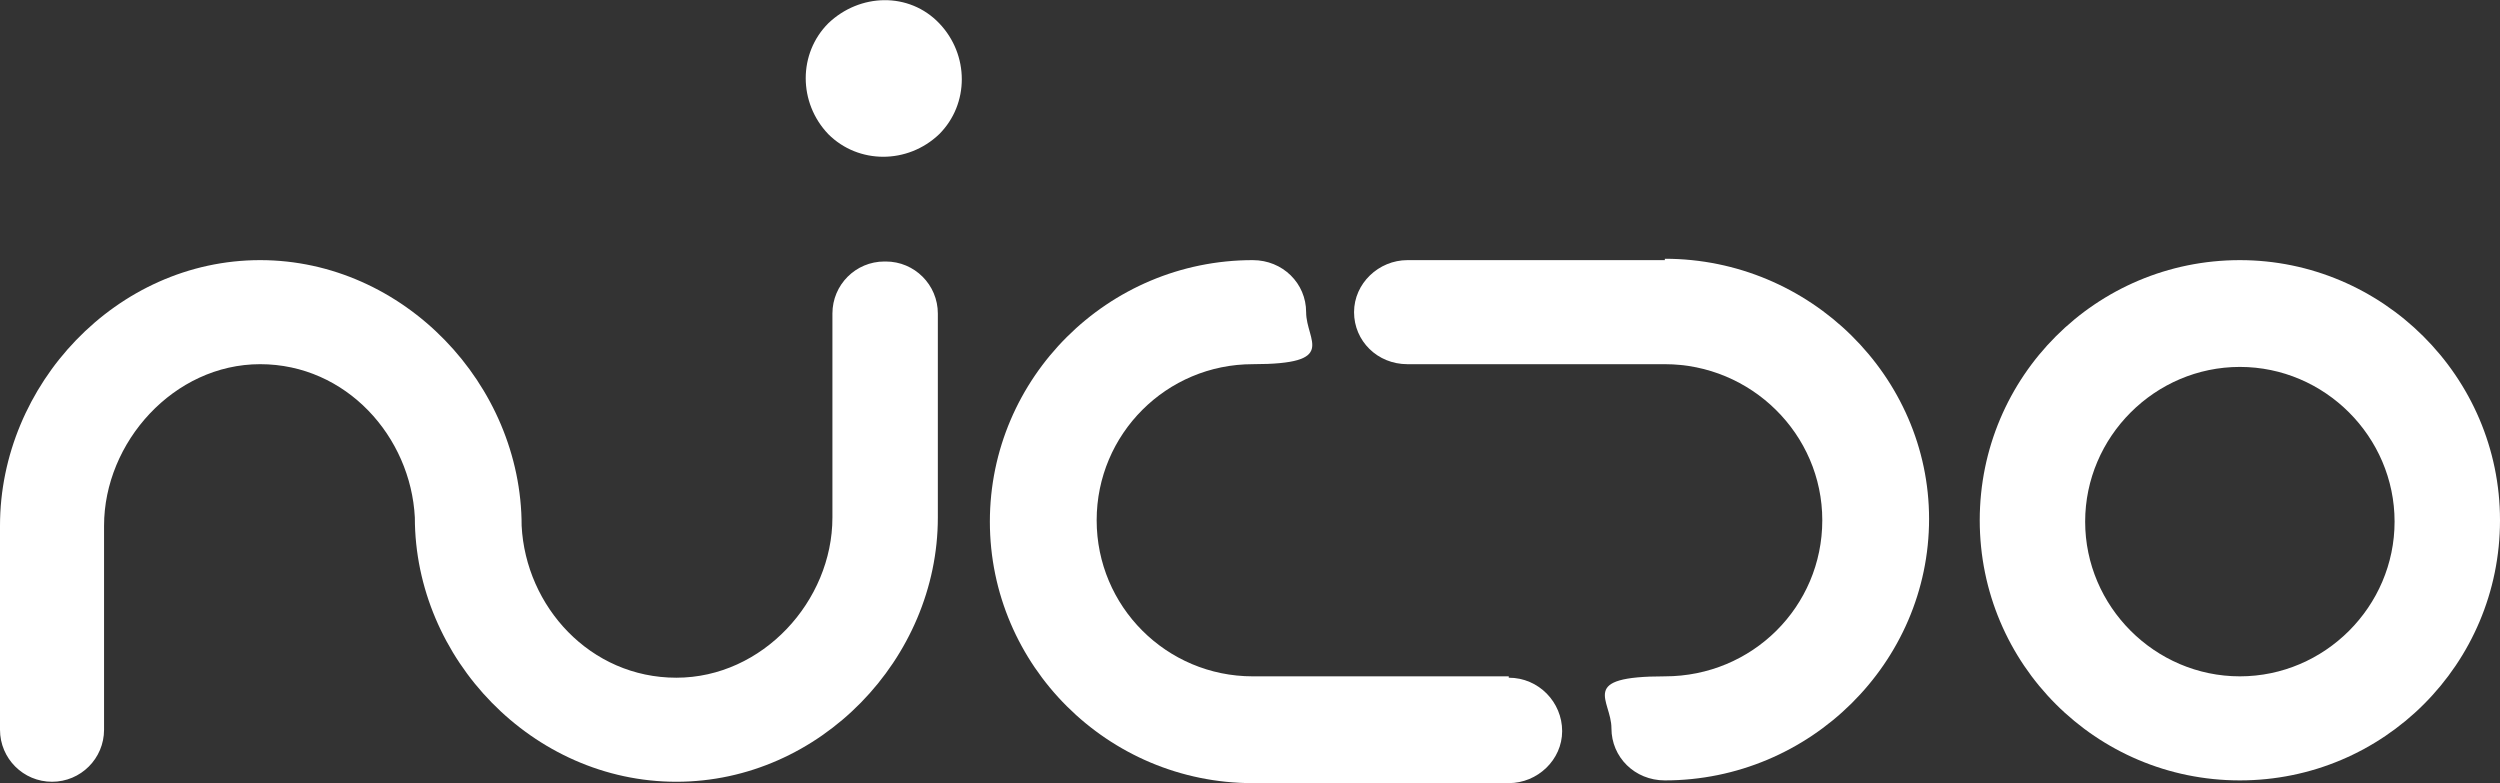 <?xml version="1.0" encoding="UTF-8"?>
<svg id="Capa_1" xmlns="http://www.w3.org/2000/svg" version="1.1" viewBox="0 0 182.6 57.2">
  <rect x="0" y="0" width="182.6" height="57.2" fill="#333333" stroke="none"/>
  <!-- Generator: Adobe Illustrator 30.0.0, SVG Export Plug-In . SVG Version: 2.1.1 Build 123)  -->
  <path d="M64.6,19.1c-2.1,0-3.8,1.7-3.8,3.8v14.9c0,6.1-5.1,11.7-11.4,11.7s-11-5.2-11.3-11.1c0-10.3-8.6-19.4-19.1-19.4S0,28.1,0,38.4v14.9c0,2.1,1.7,3.8,3.8,3.8s3.8-1.7,3.8-3.8v-14.9c0-6.1,5.1-11.8,11.4-11.8s11,5.3,11.3,11.2c0,10.3,8.6,19.3,19.1,19.3s19.1-9,19.1-19.3v-14.9c0-2.1-1.7-3.8-3.8-3.8Z" fill="#fff"/>
  <path d="M163.6,19c-10.5,0-19,8.5-19,19s8.5,19,19,19,19-8.5,19-19-8.6-19-19-19ZM163.6,49.4c-6.2,0-11.3-5.1-11.3-11.3s5.1-11.3,11.3-11.3,11.3,5.1,11.3,11.3-5.1,11.3-11.3,11.3Z" fill="#fff"/>
  <path d="M121.6,19h-18.8c-2.1,0-3.9,1.7-3.9,3.8s1.7,3.8,3.9,3.8h18.8c6.3,0,11.5,5.1,11.5,11.4s-5.1,11.4-11.5,11.4-3.9,1.7-3.9,3.8,1.7,3.8,3.9,3.8c10.6,0,19.3-8.6,19.3-19.1,0-10.4-8.7-19-19.3-19Z" fill="#fff"/>
  <path d="M110.2,49.4h-18.7c-6.3,0-11.4-5.1-11.4-11.4s5.1-11.4,11.4-11.4,3.9-1.7,3.9-3.8-1.7-3.8-3.9-3.8c-10.6,0-19.2,8.6-19.2,19.1s8.6,19.1,19.2,19.1h18.7c2.1,0,3.9-1.7,3.9-3.8s-1.7-3.9-3.9-3.9Z" fill="#fff"/>
  <path d="M60.5,1.7c-2.2,2.2-2.2,5.8,0,8.1,2.2,2.2,5.8,2.2,8.1,0,2.2-2.2,2.2-5.8,0-8.1s-5.8-2.2-8.1,0Z" fill="#fff"/>
</svg>